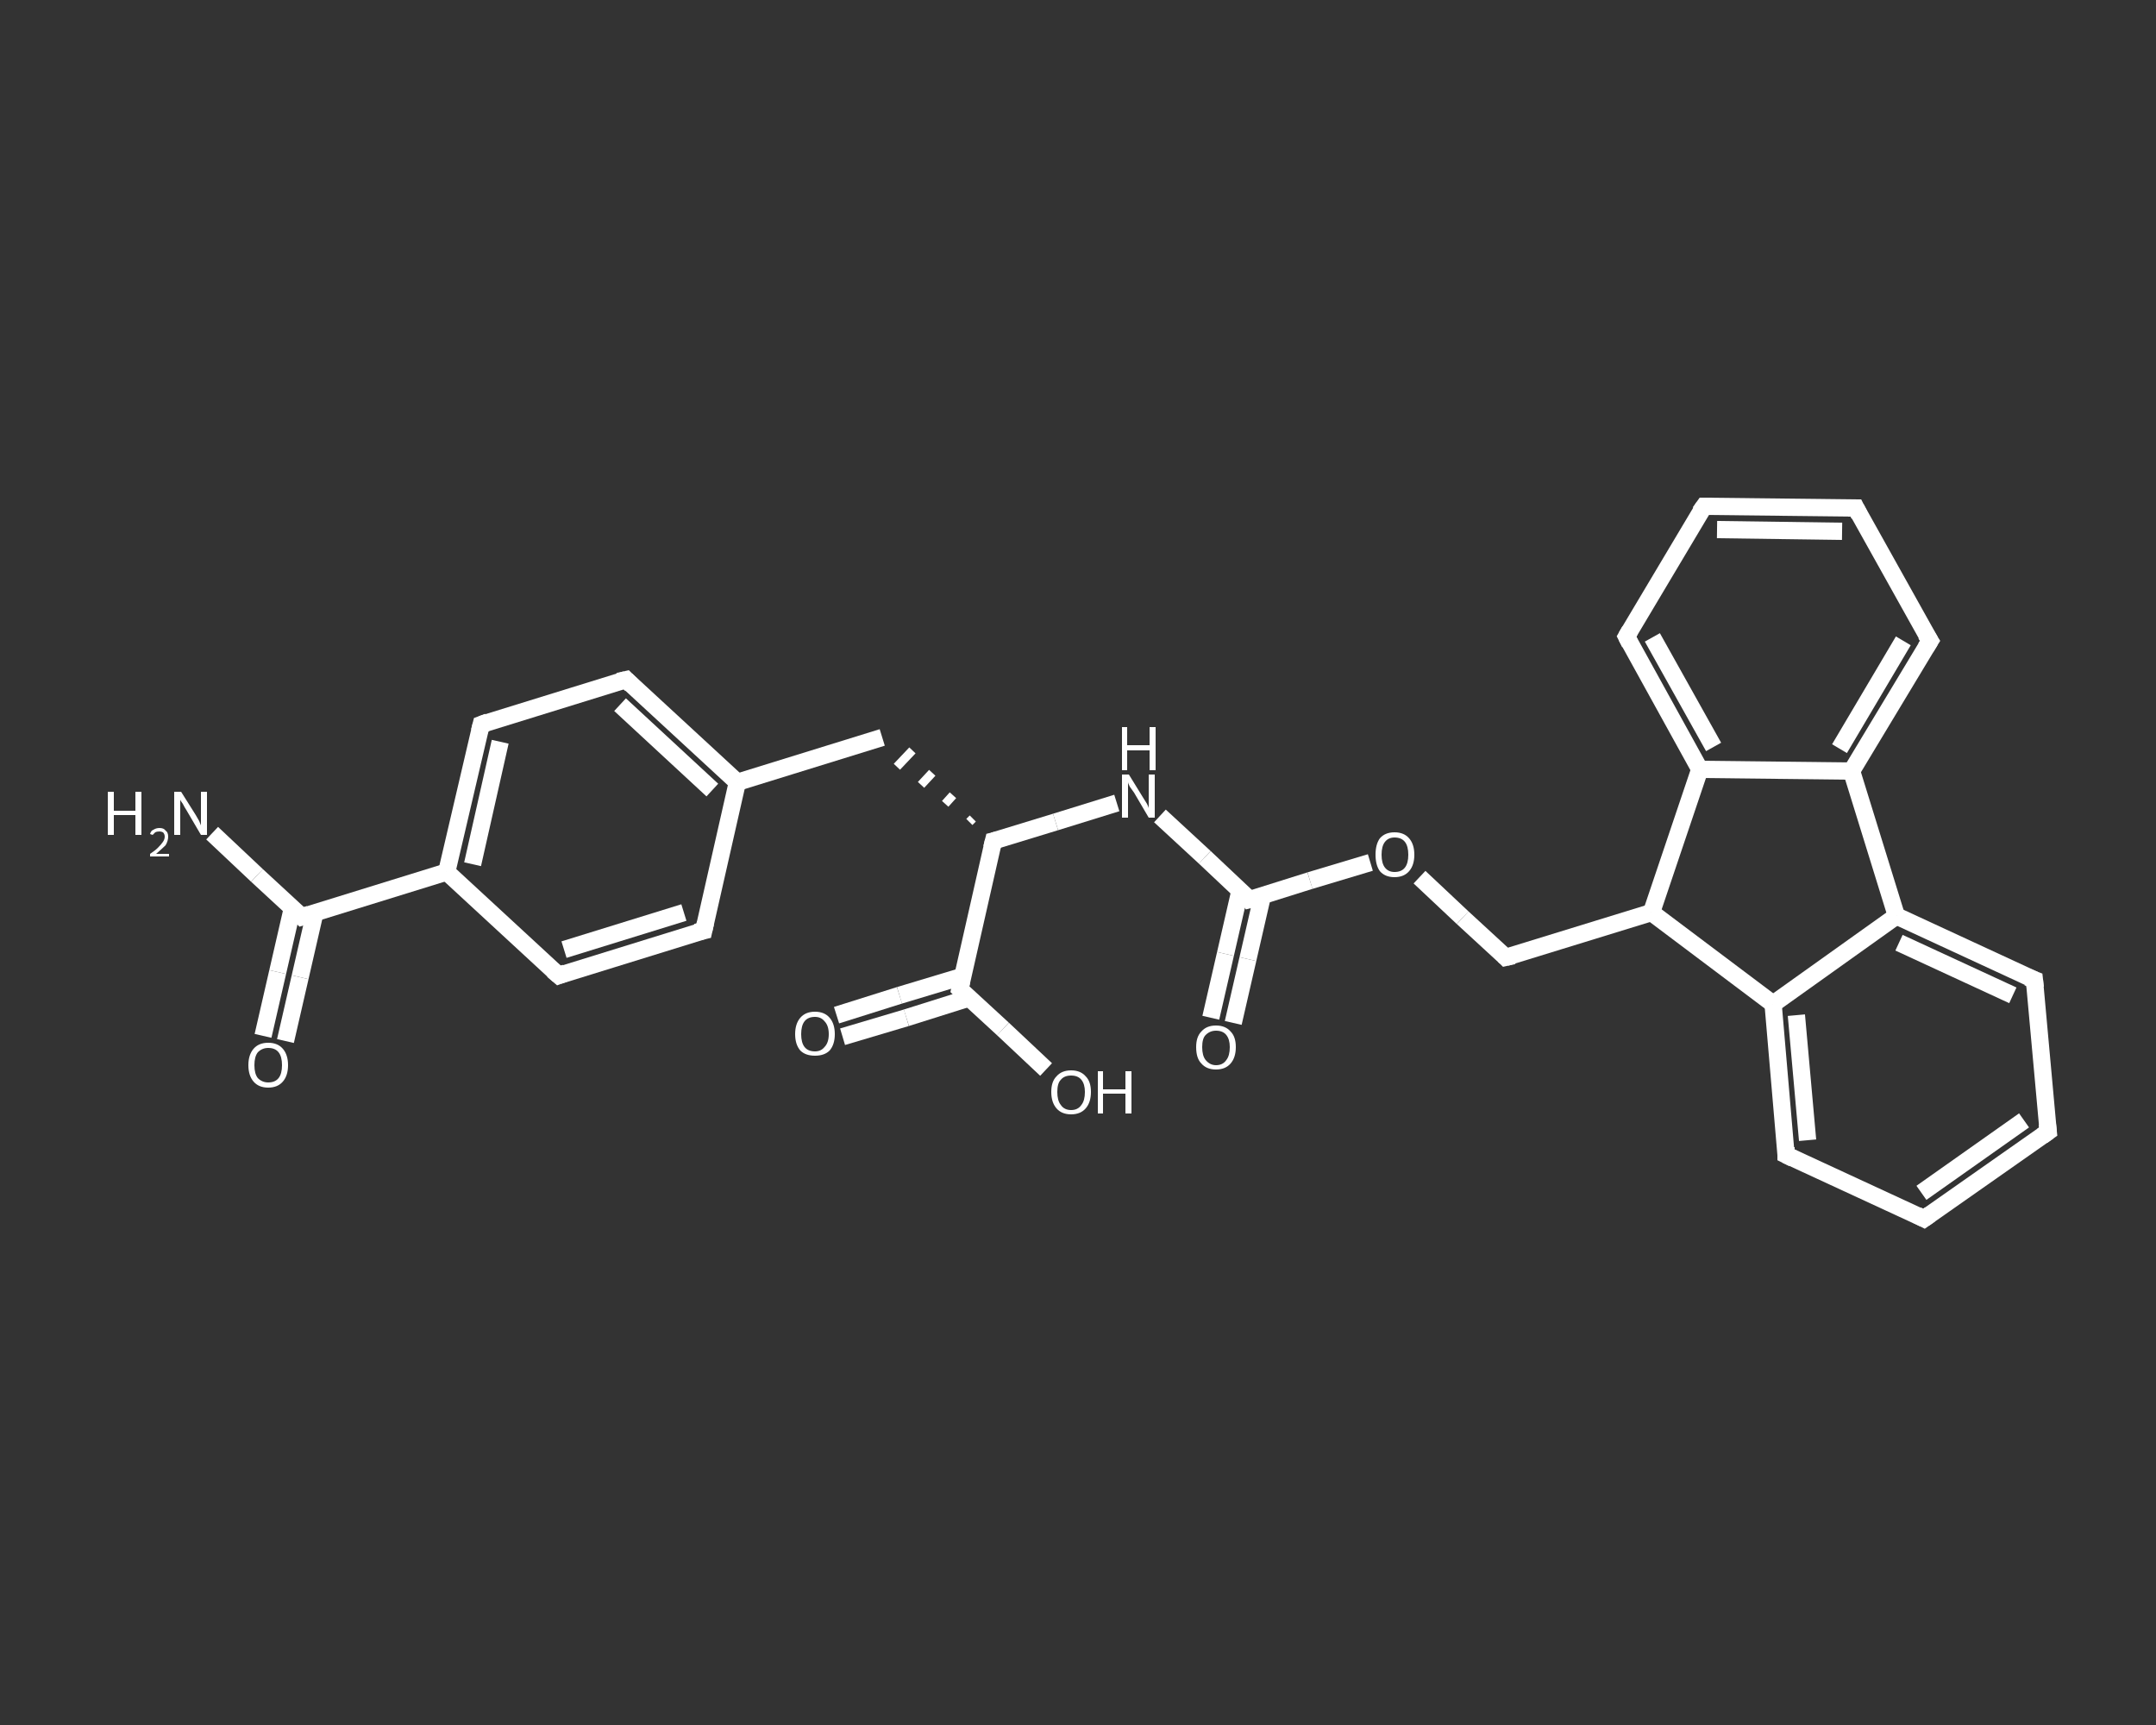 <?xml version='1.0' encoding='iso-8859-1'?>
<svg version='1.1' baseProfile='full'
              xmlns='http://www.w3.org/2000/svg'
                      xmlns:rdkit='http://www.rdkit.org/xml'
                      xmlns:xlink='http://www.w3.org/1999/xlink'
                  xml:space='preserve'
width='250px' height='200px' viewBox='0 0 250 200'>
<rect x="0" y="0" width="250" height="200" fill="#333333" stroke="none"/>
<!-- END OF HEADER -->
<rect style='opacity:1.0;fill:transparent;stroke:none' width='250.0' height='200.0' x='0.0' y='0.0'> </rect>
<path class='bond-0 atom-0 atom-1' d='M 24.6,96.6 L 29.8,101.5' style='fill:none;fill-rule:evenodd;stroke:#FFFFFF;stroke-width:2.0px;stroke-linecap:butt;stroke-linejoin:miter;stroke-opacity:1' />
<path class='bond-0 atom-0 atom-1' d='M 29.8,101.5 L 35.0,106.3' style='fill:none;fill-rule:evenodd;stroke:#FFFFFF;stroke-width:2.0px;stroke-linecap:butt;stroke-linejoin:miter;stroke-opacity:1' />
<path class='bond-1 atom-1 atom-2' d='M 33.9,105.3 L 32.2,112.7' style='fill:none;fill-rule:evenodd;stroke:#FFFFFF;stroke-width:2.0px;stroke-linecap:butt;stroke-linejoin:miter;stroke-opacity:1' />
<path class='bond-1 atom-1 atom-2' d='M 32.2,112.7 L 30.5,120.1' style='fill:none;fill-rule:evenodd;stroke:#FFFFFF;stroke-width:2.0px;stroke-linecap:butt;stroke-linejoin:miter;stroke-opacity:1' />
<path class='bond-1 atom-1 atom-2' d='M 36.5,105.9 L 34.8,113.3' style='fill:none;fill-rule:evenodd;stroke:#FFFFFF;stroke-width:2.0px;stroke-linecap:butt;stroke-linejoin:miter;stroke-opacity:1' />
<path class='bond-1 atom-1 atom-2' d='M 34.8,113.3 L 33.1,120.7' style='fill:none;fill-rule:evenodd;stroke:#FFFFFF;stroke-width:2.0px;stroke-linecap:butt;stroke-linejoin:miter;stroke-opacity:1' />
<path class='bond-2 atom-1 atom-3' d='M 35.0,106.3 L 51.8,101.1' style='fill:none;fill-rule:evenodd;stroke:#FFFFFF;stroke-width:2.0px;stroke-linecap:butt;stroke-linejoin:miter;stroke-opacity:1' />
<path class='bond-3 atom-3 atom-4' d='M 51.8,101.1 L 55.8,84.0' style='fill:none;fill-rule:evenodd;stroke:#FFFFFF;stroke-width:2.0px;stroke-linecap:butt;stroke-linejoin:miter;stroke-opacity:1' />
<path class='bond-3 atom-3 atom-4' d='M 54.8,100.2 L 58.0,86.0' style='fill:none;fill-rule:evenodd;stroke:#FFFFFF;stroke-width:2.0px;stroke-linecap:butt;stroke-linejoin:miter;stroke-opacity:1' />
<path class='bond-4 atom-4 atom-5' d='M 55.8,84.0 L 72.6,78.8' style='fill:none;fill-rule:evenodd;stroke:#FFFFFF;stroke-width:2.0px;stroke-linecap:butt;stroke-linejoin:miter;stroke-opacity:1' />
<path class='bond-5 atom-5 atom-6' d='M 72.6,78.8 L 85.5,90.7' style='fill:none;fill-rule:evenodd;stroke:#FFFFFF;stroke-width:2.0px;stroke-linecap:butt;stroke-linejoin:miter;stroke-opacity:1' />
<path class='bond-5 atom-5 atom-6' d='M 71.9,81.7 L 82.6,91.6' style='fill:none;fill-rule:evenodd;stroke:#FFFFFF;stroke-width:2.0px;stroke-linecap:butt;stroke-linejoin:miter;stroke-opacity:1' />
<path class='bond-6 atom-6 atom-7' d='M 85.5,90.7 L 102.3,85.5' style='fill:none;fill-rule:evenodd;stroke:#FFFFFF;stroke-width:2.0px;stroke-linecap:butt;stroke-linejoin:miter;stroke-opacity:1' />
<path class='bond-7 atom-8 atom-7' d='M 112.8,94.9 L 112.4,95.3' style='fill:none;fill-rule:evenodd;stroke:#FFFFFF;stroke-width:1.0px;stroke-linecap:butt;stroke-linejoin:miter;stroke-opacity:1' />
<path class='bond-7 atom-8 atom-7' d='M 110.5,92.2 L 109.6,93.2' style='fill:none;fill-rule:evenodd;stroke:#FFFFFF;stroke-width:1.0px;stroke-linecap:butt;stroke-linejoin:miter;stroke-opacity:1' />
<path class='bond-7 atom-8 atom-7' d='M 108.1,89.6 L 106.8,91.0' style='fill:none;fill-rule:evenodd;stroke:#FFFFFF;stroke-width:1.0px;stroke-linecap:butt;stroke-linejoin:miter;stroke-opacity:1' />
<path class='bond-7 atom-8 atom-7' d='M 105.8,87.0 L 104.0,88.9' style='fill:none;fill-rule:evenodd;stroke:#FFFFFF;stroke-width:1.0px;stroke-linecap:butt;stroke-linejoin:miter;stroke-opacity:1' />
<path class='bond-8 atom-8 atom-9' d='M 115.2,97.5 L 122.4,95.3' style='fill:none;fill-rule:evenodd;stroke:#FFFFFF;stroke-width:2.0px;stroke-linecap:butt;stroke-linejoin:miter;stroke-opacity:1' />
<path class='bond-8 atom-8 atom-9' d='M 122.4,95.3 L 129.5,93.1' style='fill:none;fill-rule:evenodd;stroke:#FFFFFF;stroke-width:2.0px;stroke-linecap:butt;stroke-linejoin:miter;stroke-opacity:1' />
<path class='bond-9 atom-9 atom-10' d='M 134.5,94.6 L 139.7,99.4' style='fill:none;fill-rule:evenodd;stroke:#FFFFFF;stroke-width:2.0px;stroke-linecap:butt;stroke-linejoin:miter;stroke-opacity:1' />
<path class='bond-9 atom-9 atom-10' d='M 139.7,99.4 L 144.9,104.3' style='fill:none;fill-rule:evenodd;stroke:#FFFFFF;stroke-width:2.0px;stroke-linecap:butt;stroke-linejoin:miter;stroke-opacity:1' />
<path class='bond-10 atom-10 atom-11' d='M 143.8,103.2 L 142.1,110.6' style='fill:none;fill-rule:evenodd;stroke:#FFFFFF;stroke-width:2.0px;stroke-linecap:butt;stroke-linejoin:miter;stroke-opacity:1' />
<path class='bond-10 atom-10 atom-11' d='M 142.1,110.6 L 140.4,118.0' style='fill:none;fill-rule:evenodd;stroke:#FFFFFF;stroke-width:2.0px;stroke-linecap:butt;stroke-linejoin:miter;stroke-opacity:1' />
<path class='bond-10 atom-10 atom-11' d='M 146.4,103.8 L 144.7,111.2' style='fill:none;fill-rule:evenodd;stroke:#FFFFFF;stroke-width:2.0px;stroke-linecap:butt;stroke-linejoin:miter;stroke-opacity:1' />
<path class='bond-10 atom-10 atom-11' d='M 144.7,111.2 L 143.0,118.6' style='fill:none;fill-rule:evenodd;stroke:#FFFFFF;stroke-width:2.0px;stroke-linecap:butt;stroke-linejoin:miter;stroke-opacity:1' />
<path class='bond-11 atom-10 atom-12' d='M 144.9,104.3 L 151.9,102.1' style='fill:none;fill-rule:evenodd;stroke:#FFFFFF;stroke-width:2.0px;stroke-linecap:butt;stroke-linejoin:miter;stroke-opacity:1' />
<path class='bond-11 atom-10 atom-12' d='M 151.9,102.1 L 158.9,100.0' style='fill:none;fill-rule:evenodd;stroke:#FFFFFF;stroke-width:2.0px;stroke-linecap:butt;stroke-linejoin:miter;stroke-opacity:1' />
<path class='bond-12 atom-12 atom-13' d='M 164.6,101.7 L 169.6,106.4' style='fill:none;fill-rule:evenodd;stroke:#FFFFFF;stroke-width:2.0px;stroke-linecap:butt;stroke-linejoin:miter;stroke-opacity:1' />
<path class='bond-12 atom-12 atom-13' d='M 169.6,106.4 L 174.6,111.0' style='fill:none;fill-rule:evenodd;stroke:#FFFFFF;stroke-width:2.0px;stroke-linecap:butt;stroke-linejoin:miter;stroke-opacity:1' />
<path class='bond-13 atom-13 atom-14' d='M 174.6,111.0 L 191.5,105.8' style='fill:none;fill-rule:evenodd;stroke:#FFFFFF;stroke-width:2.0px;stroke-linecap:butt;stroke-linejoin:miter;stroke-opacity:1' />
<path class='bond-14 atom-14 atom-15' d='M 191.5,105.8 L 205.6,116.4' style='fill:none;fill-rule:evenodd;stroke:#FFFFFF;stroke-width:2.0px;stroke-linecap:butt;stroke-linejoin:miter;stroke-opacity:1' />
<path class='bond-15 atom-15 atom-16' d='M 205.6,116.4 L 207.1,133.9' style='fill:none;fill-rule:evenodd;stroke:#FFFFFF;stroke-width:2.0px;stroke-linecap:butt;stroke-linejoin:miter;stroke-opacity:1' />
<path class='bond-15 atom-15 atom-16' d='M 208.3,117.7 L 209.6,132.2' style='fill:none;fill-rule:evenodd;stroke:#FFFFFF;stroke-width:2.0px;stroke-linecap:butt;stroke-linejoin:miter;stroke-opacity:1' />
<path class='bond-16 atom-16 atom-17' d='M 207.1,133.9 L 223.1,141.3' style='fill:none;fill-rule:evenodd;stroke:#FFFFFF;stroke-width:2.0px;stroke-linecap:butt;stroke-linejoin:miter;stroke-opacity:1' />
<path class='bond-17 atom-17 atom-18' d='M 223.1,141.3 L 237.5,131.2' style='fill:none;fill-rule:evenodd;stroke:#FFFFFF;stroke-width:2.0px;stroke-linecap:butt;stroke-linejoin:miter;stroke-opacity:1' />
<path class='bond-17 atom-17 atom-18' d='M 222.8,138.3 L 234.7,129.9' style='fill:none;fill-rule:evenodd;stroke:#FFFFFF;stroke-width:2.0px;stroke-linecap:butt;stroke-linejoin:miter;stroke-opacity:1' />
<path class='bond-18 atom-18 atom-19' d='M 237.5,131.2 L 235.9,113.6' style='fill:none;fill-rule:evenodd;stroke:#FFFFFF;stroke-width:2.0px;stroke-linecap:butt;stroke-linejoin:miter;stroke-opacity:1' />
<path class='bond-19 atom-19 atom-20' d='M 235.9,113.6 L 219.9,106.2' style='fill:none;fill-rule:evenodd;stroke:#FFFFFF;stroke-width:2.0px;stroke-linecap:butt;stroke-linejoin:miter;stroke-opacity:1' />
<path class='bond-19 atom-19 atom-20' d='M 233.4,115.4 L 220.2,109.3' style='fill:none;fill-rule:evenodd;stroke:#FFFFFF;stroke-width:2.0px;stroke-linecap:butt;stroke-linejoin:miter;stroke-opacity:1' />
<path class='bond-20 atom-20 atom-21' d='M 219.9,106.2 L 214.7,89.4' style='fill:none;fill-rule:evenodd;stroke:#FFFFFF;stroke-width:2.0px;stroke-linecap:butt;stroke-linejoin:miter;stroke-opacity:1' />
<path class='bond-21 atom-21 atom-22' d='M 214.7,89.4 L 223.8,74.3' style='fill:none;fill-rule:evenodd;stroke:#FFFFFF;stroke-width:2.0px;stroke-linecap:butt;stroke-linejoin:miter;stroke-opacity:1' />
<path class='bond-21 atom-21 atom-22' d='M 213.3,86.8 L 220.7,74.3' style='fill:none;fill-rule:evenodd;stroke:#FFFFFF;stroke-width:2.0px;stroke-linecap:butt;stroke-linejoin:miter;stroke-opacity:1' />
<path class='bond-22 atom-22 atom-23' d='M 223.8,74.3 L 215.2,58.9' style='fill:none;fill-rule:evenodd;stroke:#FFFFFF;stroke-width:2.0px;stroke-linecap:butt;stroke-linejoin:miter;stroke-opacity:1' />
<path class='bond-23 atom-23 atom-24' d='M 215.2,58.9 L 197.6,58.7' style='fill:none;fill-rule:evenodd;stroke:#FFFFFF;stroke-width:2.0px;stroke-linecap:butt;stroke-linejoin:miter;stroke-opacity:1' />
<path class='bond-23 atom-23 atom-24' d='M 213.6,61.6 L 199.1,61.4' style='fill:none;fill-rule:evenodd;stroke:#FFFFFF;stroke-width:2.0px;stroke-linecap:butt;stroke-linejoin:miter;stroke-opacity:1' />
<path class='bond-24 atom-24 atom-25' d='M 197.6,58.7 L 188.6,73.8' style='fill:none;fill-rule:evenodd;stroke:#FFFFFF;stroke-width:2.0px;stroke-linecap:butt;stroke-linejoin:miter;stroke-opacity:1' />
<path class='bond-25 atom-25 atom-26' d='M 188.6,73.8 L 197.1,89.2' style='fill:none;fill-rule:evenodd;stroke:#FFFFFF;stroke-width:2.0px;stroke-linecap:butt;stroke-linejoin:miter;stroke-opacity:1' />
<path class='bond-25 atom-25 atom-26' d='M 191.6,73.9 L 198.7,86.6' style='fill:none;fill-rule:evenodd;stroke:#FFFFFF;stroke-width:2.0px;stroke-linecap:butt;stroke-linejoin:miter;stroke-opacity:1' />
<path class='bond-26 atom-8 atom-27' d='M 115.2,97.5 L 111.3,114.7' style='fill:none;fill-rule:evenodd;stroke:#FFFFFF;stroke-width:2.0px;stroke-linecap:butt;stroke-linejoin:miter;stroke-opacity:1' />
<path class='bond-27 atom-27 atom-28' d='M 111.6,113.2 L 104.3,115.4' style='fill:none;fill-rule:evenodd;stroke:#FFFFFF;stroke-width:2.0px;stroke-linecap:butt;stroke-linejoin:miter;stroke-opacity:1' />
<path class='bond-27 atom-27 atom-28' d='M 104.3,115.4 L 97.0,117.7' style='fill:none;fill-rule:evenodd;stroke:#FFFFFF;stroke-width:2.0px;stroke-linecap:butt;stroke-linejoin:miter;stroke-opacity:1' />
<path class='bond-27 atom-27 atom-28' d='M 112.4,115.7 L 105.1,118.0' style='fill:none;fill-rule:evenodd;stroke:#FFFFFF;stroke-width:2.0px;stroke-linecap:butt;stroke-linejoin:miter;stroke-opacity:1' />
<path class='bond-27 atom-27 atom-28' d='M 105.1,118.0 L 97.7,120.2' style='fill:none;fill-rule:evenodd;stroke:#FFFFFF;stroke-width:2.0px;stroke-linecap:butt;stroke-linejoin:miter;stroke-opacity:1' />
<path class='bond-28 atom-27 atom-29' d='M 111.3,114.7 L 116.3,119.3' style='fill:none;fill-rule:evenodd;stroke:#FFFFFF;stroke-width:2.0px;stroke-linecap:butt;stroke-linejoin:miter;stroke-opacity:1' />
<path class='bond-28 atom-27 atom-29' d='M 116.3,119.3 L 121.3,124.0' style='fill:none;fill-rule:evenodd;stroke:#FFFFFF;stroke-width:2.0px;stroke-linecap:butt;stroke-linejoin:miter;stroke-opacity:1' />
<path class='bond-29 atom-6 atom-30' d='M 85.5,90.7 L 81.6,107.9' style='fill:none;fill-rule:evenodd;stroke:#FFFFFF;stroke-width:2.0px;stroke-linecap:butt;stroke-linejoin:miter;stroke-opacity:1' />
<path class='bond-30 atom-30 atom-31' d='M 81.6,107.9 L 64.8,113.1' style='fill:none;fill-rule:evenodd;stroke:#FFFFFF;stroke-width:2.0px;stroke-linecap:butt;stroke-linejoin:miter;stroke-opacity:1' />
<path class='bond-30 atom-30 atom-31' d='M 79.3,105.8 L 65.4,110.1' style='fill:none;fill-rule:evenodd;stroke:#FFFFFF;stroke-width:2.0px;stroke-linecap:butt;stroke-linejoin:miter;stroke-opacity:1' />
<path class='bond-31 atom-31 atom-3' d='M 64.8,113.1 L 51.8,101.1' style='fill:none;fill-rule:evenodd;stroke:#FFFFFF;stroke-width:2.0px;stroke-linecap:butt;stroke-linejoin:miter;stroke-opacity:1' />
<path class='bond-32 atom-26 atom-14' d='M 197.1,89.2 L 191.5,105.8' style='fill:none;fill-rule:evenodd;stroke:#FFFFFF;stroke-width:2.0px;stroke-linecap:butt;stroke-linejoin:miter;stroke-opacity:1' />
<path class='bond-33 atom-20 atom-15' d='M 219.9,106.2 L 205.6,116.4' style='fill:none;fill-rule:evenodd;stroke:#FFFFFF;stroke-width:2.0px;stroke-linecap:butt;stroke-linejoin:miter;stroke-opacity:1' />
<path class='bond-34 atom-26 atom-21' d='M 197.1,89.2 L 214.7,89.4' style='fill:none;fill-rule:evenodd;stroke:#FFFFFF;stroke-width:2.0px;stroke-linecap:butt;stroke-linejoin:miter;stroke-opacity:1' />
<path d='M 34.8,106.1 L 35.0,106.3 L 35.9,106.0' style='fill:none;stroke:#FFFFFF;stroke-width:2.0px;stroke-linecap:butt;stroke-linejoin:miter;stroke-opacity:1;' />
<path d='M 55.6,84.8 L 55.8,84.0 L 56.6,83.7' style='fill:none;stroke:#FFFFFF;stroke-width:2.0px;stroke-linecap:butt;stroke-linejoin:miter;stroke-opacity:1;' />
<path d='M 71.7,79.0 L 72.6,78.8 L 73.2,79.4' style='fill:none;stroke:#FFFFFF;stroke-width:2.0px;stroke-linecap:butt;stroke-linejoin:miter;stroke-opacity:1;' />
<path d='M 115.6,97.4 L 115.2,97.5 L 115.0,98.3' style='fill:none;stroke:#FFFFFF;stroke-width:2.0px;stroke-linecap:butt;stroke-linejoin:miter;stroke-opacity:1;' />
<path d='M 144.7,104.0 L 144.9,104.3 L 145.3,104.2' style='fill:none;stroke:#FFFFFF;stroke-width:2.0px;stroke-linecap:butt;stroke-linejoin:miter;stroke-opacity:1;' />
<path d='M 174.4,110.8 L 174.6,111.0 L 175.5,110.8' style='fill:none;stroke:#FFFFFF;stroke-width:2.0px;stroke-linecap:butt;stroke-linejoin:miter;stroke-opacity:1;' />
<path d='M 207.1,133.0 L 207.1,133.9 L 207.9,134.3' style='fill:none;stroke:#FFFFFF;stroke-width:2.0px;stroke-linecap:butt;stroke-linejoin:miter;stroke-opacity:1;' />
<path d='M 222.3,140.9 L 223.1,141.3 L 223.8,140.8' style='fill:none;stroke:#FFFFFF;stroke-width:2.0px;stroke-linecap:butt;stroke-linejoin:miter;stroke-opacity:1;' />
<path d='M 236.8,131.7 L 237.5,131.2 L 237.4,130.3' style='fill:none;stroke:#FFFFFF;stroke-width:2.0px;stroke-linecap:butt;stroke-linejoin:miter;stroke-opacity:1;' />
<path d='M 236.0,114.5 L 235.9,113.6 L 235.1,113.3' style='fill:none;stroke:#FFFFFF;stroke-width:2.0px;stroke-linecap:butt;stroke-linejoin:miter;stroke-opacity:1;' />
<path d='M 223.3,75.1 L 223.8,74.3 L 223.3,73.5' style='fill:none;stroke:#FFFFFF;stroke-width:2.0px;stroke-linecap:butt;stroke-linejoin:miter;stroke-opacity:1;' />
<path d='M 215.6,59.7 L 215.2,58.9 L 214.3,58.9' style='fill:none;stroke:#FFFFFF;stroke-width:2.0px;stroke-linecap:butt;stroke-linejoin:miter;stroke-opacity:1;' />
<path d='M 198.5,58.7 L 197.6,58.7 L 197.1,59.4' style='fill:none;stroke:#FFFFFF;stroke-width:2.0px;stroke-linecap:butt;stroke-linejoin:miter;stroke-opacity:1;' />
<path d='M 189.0,73.1 L 188.6,73.8 L 189.0,74.6' style='fill:none;stroke:#FFFFFF;stroke-width:2.0px;stroke-linecap:butt;stroke-linejoin:miter;stroke-opacity:1;' />
<path d='M 111.5,113.8 L 111.3,114.7 L 111.5,114.9' style='fill:none;stroke:#FFFFFF;stroke-width:2.0px;stroke-linecap:butt;stroke-linejoin:miter;stroke-opacity:1;' />
<path d='M 81.8,107.0 L 81.6,107.9 L 80.7,108.1' style='fill:none;stroke:#FFFFFF;stroke-width:2.0px;stroke-linecap:butt;stroke-linejoin:miter;stroke-opacity:1;' />
<path d='M 65.6,112.8 L 64.8,113.1 L 64.1,112.5' style='fill:none;stroke:#FFFFFF;stroke-width:2.0px;stroke-linecap:butt;stroke-linejoin:miter;stroke-opacity:1;' />
<path class='atom-0' d='M 12.5 91.8
L 13.2 91.8
L 13.2 94.0
L 15.7 94.0
L 15.7 91.8
L 16.4 91.8
L 16.4 96.8
L 15.7 96.8
L 15.7 94.5
L 13.2 94.5
L 13.2 96.8
L 12.5 96.8
L 12.5 91.8
' fill='#FFFFFF'/>
<path class='atom-0' d='M 17.4 96.7
Q 17.5 96.3, 17.8 96.2
Q 18.1 96.0, 18.5 96.0
Q 19.0 96.0, 19.2 96.3
Q 19.5 96.5, 19.5 97.0
Q 19.5 97.5, 19.2 98.0
Q 18.8 98.4, 18.1 99.0
L 19.6 99.0
L 19.6 99.3
L 17.4 99.3
L 17.4 99.0
Q 18.0 98.6, 18.3 98.3
Q 18.7 97.9, 18.9 97.6
Q 19.1 97.3, 19.1 97.0
Q 19.1 96.7, 18.9 96.5
Q 18.7 96.4, 18.5 96.4
Q 18.2 96.4, 18.0 96.5
Q 17.9 96.6, 17.7 96.8
L 17.4 96.7
' fill='#FFFFFF'/>
<path class='atom-0' d='M 21.0 91.8
L 22.7 94.5
Q 22.8 94.7, 23.1 95.2
Q 23.3 95.7, 23.3 95.7
L 23.3 91.8
L 24.0 91.8
L 24.0 96.8
L 23.3 96.8
L 21.6 93.9
Q 21.4 93.6, 21.2 93.2
Q 20.9 92.8, 20.9 92.7
L 20.9 96.8
L 20.2 96.8
L 20.2 91.8
L 21.0 91.8
' fill='#FFFFFF'/>
<path class='atom-2' d='M 28.8 123.5
Q 28.8 122.3, 29.4 121.6
Q 30.0 120.9, 31.1 120.9
Q 32.2 120.9, 32.8 121.6
Q 33.4 122.3, 33.4 123.5
Q 33.4 124.7, 32.8 125.4
Q 32.2 126.1, 31.1 126.1
Q 30.0 126.1, 29.4 125.4
Q 28.8 124.7, 28.8 123.5
M 31.1 125.5
Q 31.9 125.5, 32.3 125.0
Q 32.7 124.5, 32.7 123.5
Q 32.7 122.5, 32.3 122.0
Q 31.9 121.5, 31.1 121.5
Q 30.4 121.5, 29.9 122.0
Q 29.5 122.5, 29.5 123.5
Q 29.5 124.5, 29.9 125.0
Q 30.4 125.5, 31.1 125.5
' fill='#FFFFFF'/>
<path class='atom-9' d='M 130.9 89.8
L 132.5 92.4
Q 132.7 92.7, 133.0 93.2
Q 133.2 93.6, 133.2 93.7
L 133.2 89.8
L 133.9 89.8
L 133.9 94.8
L 133.2 94.8
L 131.5 91.9
Q 131.3 91.6, 131.0 91.2
Q 130.8 90.8, 130.8 90.7
L 130.8 94.8
L 130.1 94.8
L 130.1 89.8
L 130.9 89.8
' fill='#FFFFFF'/>
<path class='atom-9' d='M 130.1 84.3
L 130.7 84.3
L 130.7 86.4
L 133.3 86.4
L 133.3 84.3
L 134.0 84.3
L 134.0 89.3
L 133.3 89.3
L 133.3 87.0
L 130.7 87.0
L 130.7 89.3
L 130.1 89.3
L 130.1 84.3
' fill='#FFFFFF'/>
<path class='atom-11' d='M 138.7 121.4
Q 138.7 120.2, 139.3 119.6
Q 139.9 118.9, 141.0 118.9
Q 142.1 118.9, 142.7 119.6
Q 143.3 120.2, 143.3 121.4
Q 143.3 122.6, 142.7 123.3
Q 142.1 124.0, 141.0 124.0
Q 139.9 124.0, 139.3 123.3
Q 138.7 122.7, 138.7 121.4
M 141.0 123.5
Q 141.8 123.5, 142.2 122.9
Q 142.6 122.4, 142.6 121.4
Q 142.6 120.5, 142.2 120.0
Q 141.8 119.5, 141.0 119.5
Q 140.3 119.5, 139.8 120.0
Q 139.4 120.4, 139.4 121.4
Q 139.4 122.4, 139.8 122.9
Q 140.3 123.5, 141.0 123.5
' fill='#FFFFFF'/>
<path class='atom-12' d='M 159.5 99.1
Q 159.5 97.9, 160.0 97.2
Q 160.6 96.5, 161.7 96.5
Q 162.8 96.5, 163.4 97.2
Q 164.0 97.9, 164.0 99.1
Q 164.0 100.3, 163.4 101.0
Q 162.8 101.7, 161.7 101.7
Q 160.6 101.7, 160.0 101.0
Q 159.5 100.3, 159.5 99.1
M 161.7 101.1
Q 162.5 101.1, 162.9 100.6
Q 163.3 100.1, 163.3 99.1
Q 163.3 98.1, 162.9 97.6
Q 162.5 97.1, 161.7 97.1
Q 161.0 97.1, 160.6 97.6
Q 160.2 98.1, 160.2 99.1
Q 160.2 100.1, 160.6 100.6
Q 161.0 101.1, 161.7 101.1
' fill='#FFFFFF'/>
<path class='atom-28' d='M 92.2 119.9
Q 92.2 118.7, 92.8 118.0
Q 93.4 117.3, 94.5 117.3
Q 95.6 117.3, 96.2 118.0
Q 96.8 118.7, 96.8 119.9
Q 96.8 121.1, 96.2 121.8
Q 95.6 122.4, 94.5 122.4
Q 93.4 122.4, 92.8 121.8
Q 92.2 121.1, 92.2 119.9
M 94.5 121.9
Q 95.2 121.9, 95.6 121.4
Q 96.1 120.9, 96.1 119.9
Q 96.1 118.9, 95.6 118.4
Q 95.2 117.9, 94.5 117.9
Q 93.7 117.9, 93.3 118.4
Q 92.9 118.9, 92.9 119.9
Q 92.9 120.9, 93.3 121.4
Q 93.7 121.9, 94.5 121.9
' fill='#FFFFFF'/>
<path class='atom-29' d='M 121.9 126.6
Q 121.9 125.4, 122.5 124.8
Q 123.1 124.1, 124.2 124.1
Q 125.3 124.1, 125.9 124.8
Q 126.5 125.4, 126.5 126.6
Q 126.5 127.8, 125.9 128.5
Q 125.3 129.2, 124.2 129.2
Q 123.1 129.2, 122.5 128.5
Q 121.9 127.8, 121.9 126.6
M 124.2 128.7
Q 125.0 128.7, 125.4 128.1
Q 125.8 127.6, 125.8 126.6
Q 125.8 125.7, 125.4 125.2
Q 125.0 124.7, 124.2 124.7
Q 123.4 124.7, 123.0 125.2
Q 122.6 125.6, 122.6 126.6
Q 122.6 127.6, 123.0 128.1
Q 123.4 128.7, 124.2 128.7
' fill='#FFFFFF'/>
<path class='atom-29' d='M 127.3 124.2
L 127.9 124.2
L 127.9 126.3
L 130.5 126.3
L 130.5 124.2
L 131.2 124.2
L 131.2 129.1
L 130.5 129.1
L 130.5 126.8
L 127.9 126.8
L 127.9 129.1
L 127.3 129.1
L 127.3 124.2
' fill='#FFFFFF'/>
</svg>
